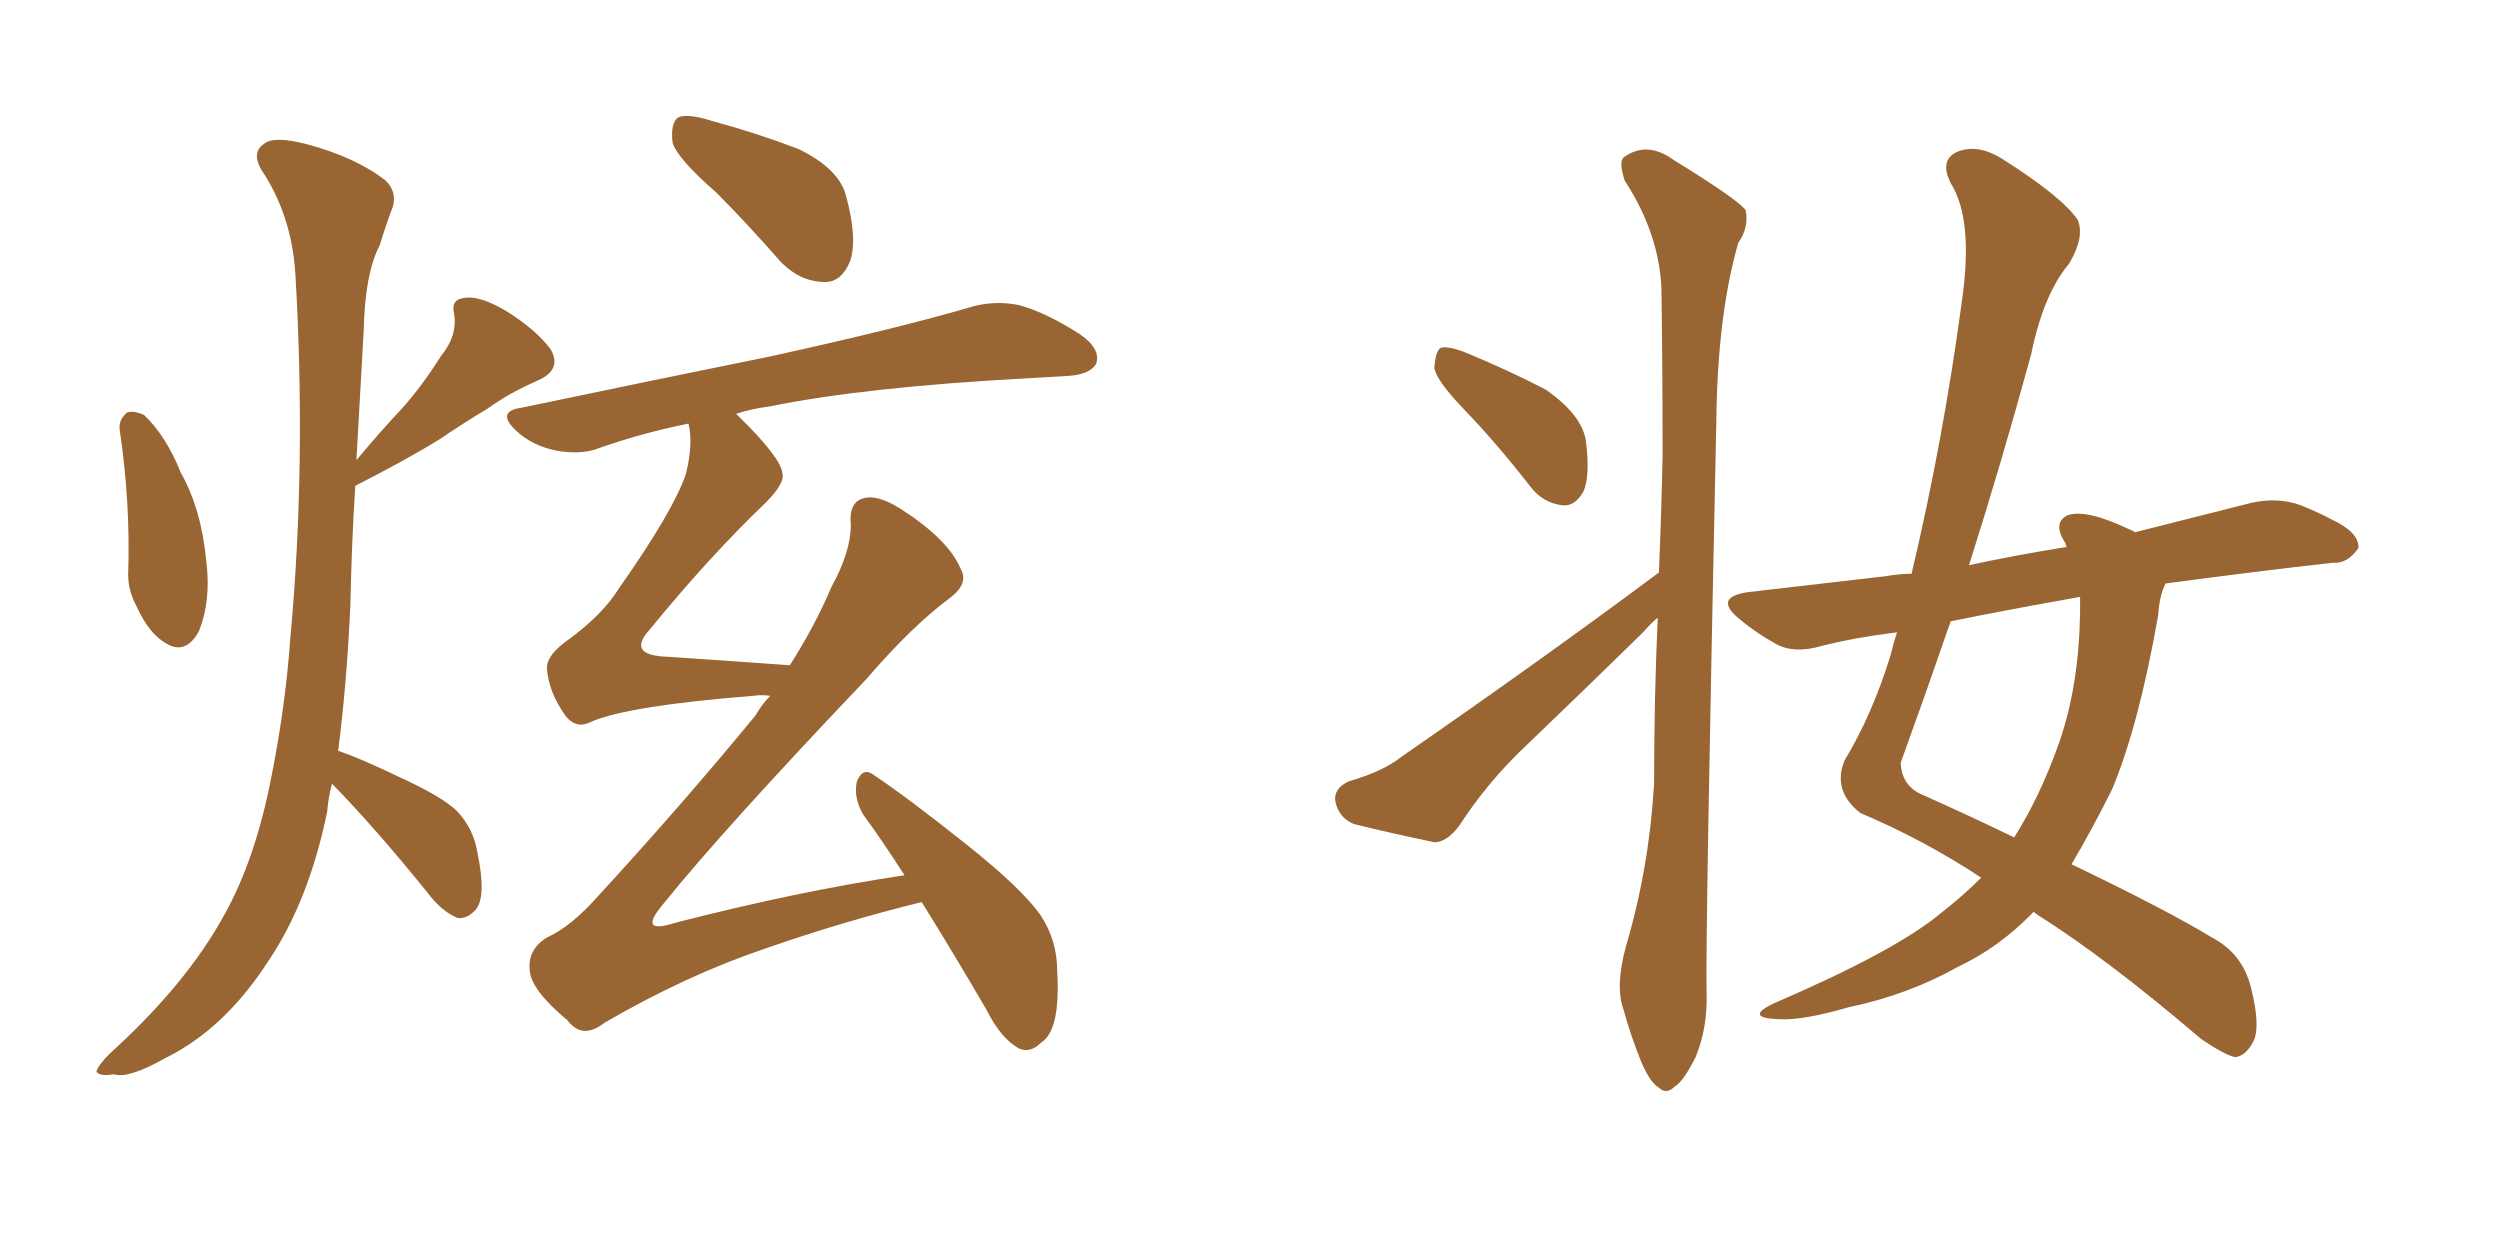 <svg xmlns="http://www.w3.org/2000/svg" xmlns:xlink="http://www.w3.org/1999/xlink" width="300" height="150"><path fill="#996633" padding="10" d="M14.36 51.56L14.36 51.56Q14.21 50.39 15.23 49.51L15.23 49.51Q15.97 49.22 17.29 49.80L17.29 49.80Q19.92 52.29 21.68 56.69L21.68 56.69Q24.17 61.08 24.76 67.38L24.76 67.38Q25.34 72.07 23.88 75.73L23.88 75.73Q22.27 78.66 19.92 77.20L19.92 77.20Q17.87 76.03 16.41 72.80L16.41 72.80Q15.38 70.90 15.38 68.99L15.38 68.99Q15.67 60.35 14.36 51.56ZM39.84 94.04L39.84 94.04Q39.40 95.65 39.26 97.41L39.26 97.41Q37.06 108.11 32.23 115.28L32.23 115.28Q26.95 123.49 19.78 127.00L19.78 127.00Q15.38 129.49 13.62 128.91L13.62 128.91Q12.01 129.20 11.57 128.61L11.57 128.61Q11.72 127.88 13.18 126.42L13.18 126.42Q22.41 118.07 26.95 109.72L26.95 109.72Q30.62 103.13 32.52 93.46L32.52 93.46Q34.28 84.67 34.86 76.32L34.86 76.32Q36.77 55.52 35.45 32.96L35.45 32.96Q35.01 25.78 31.35 20.36L31.35 20.36Q30.18 18.31 31.64 17.29L31.64 17.29Q32.81 16.26 36.77 17.29L36.77 17.29Q42.77 18.90 46.29 21.68L46.29 21.68Q47.90 23.29 46.88 25.49L46.88 25.49Q46.14 27.54 45.56 29.44L45.56 29.44Q43.80 32.81 43.65 39.55L43.65 39.55Q43.21 47.17 42.77 55.22L42.77 55.22Q45.56 51.86 48.19 49.07L48.19 49.07Q50.68 46.29 52.88 42.77L52.88 42.77Q54.93 40.28 54.49 37.65L54.49 37.65Q54.05 35.89 55.81 35.74L55.81 35.74Q57.57 35.45 60.79 37.35L60.79 37.35Q64.31 39.55 66.06 41.89L66.06 41.89Q67.53 44.38 64.45 45.70L64.45 45.70Q61.08 47.17 58.45 49.07L58.45 49.07Q55.52 50.83 52.73 52.73L52.73 52.73Q48.93 55.08 42.63 58.30L42.63 58.30Q42.19 65.33 42.04 72.80L42.04 72.80Q41.60 82.18 40.58 90.09L40.58 90.09Q43.51 91.11 48.05 93.31L48.05 93.31Q52.88 95.51 54.79 97.27L54.79 97.27Q56.84 99.46 57.28 102.25L57.28 102.25Q58.45 107.81 56.98 109.28L56.98 109.28Q55.96 110.30 54.93 110.16L54.93 110.16Q53.03 109.42 51.27 107.08L51.27 107.08Q45.12 99.46 39.84 94.04ZM85.99 23.14L85.99 23.14Q81.30 19.04 80.71 17.14L80.71 17.14Q80.42 14.65 81.45 14.06L81.45 14.06Q82.62 13.62 85.40 14.50L85.40 14.50Q90.82 15.97 95.80 17.87L95.80 17.87Q100.63 20.21 101.51 23.44L101.51 23.44Q102.98 28.86 101.95 31.49L101.95 31.49Q100.93 33.84 99.02 33.84L99.02 33.84Q96.09 33.84 93.75 31.49L93.75 31.49Q89.65 26.81 85.99 23.14ZM110.60 108.25L110.60 108.25L110.60 108.25Q101.07 110.60 91.85 113.82L91.85 113.82Q82.32 117.04 72.51 122.75L72.51 122.75Q69.87 124.80 68.12 122.46L68.12 122.46Q63.72 118.80 63.57 116.46L63.57 116.46Q63.28 113.96 65.63 112.50L65.63 112.50Q68.55 111.18 71.78 107.52L71.78 107.52Q81.88 96.53 90.67 85.84L90.67 85.84Q91.41 84.52 92.43 83.50L92.43 83.50Q91.41 83.35 90.38 83.50L90.38 83.50Q75.59 84.67 71.04 86.57L71.04 86.57Q69.14 87.60 67.82 85.84L67.82 85.84Q65.77 82.91 65.63 80.13L65.63 80.13Q65.63 78.52 68.41 76.61L68.41 76.61Q72.36 73.68 74.27 70.61L74.27 70.61Q80.86 61.23 82.32 56.84L82.32 56.84Q83.20 53.17 82.62 50.83L82.62 50.83Q76.90 52.00 71.92 53.76L71.92 53.76Q69.73 54.64 66.65 54.05L66.65 54.05Q63.87 53.47 61.96 51.71L61.96 51.71Q59.47 49.37 62.55 48.93L62.55 48.93Q78.66 45.56 92.43 42.77L92.43 42.77Q107.81 39.40 116.75 36.77L116.75 36.77Q119.53 36.04 122.31 36.62L122.31 36.62Q125.54 37.50 129.64 40.14L129.64 40.14Q132.13 41.89 131.54 43.65L131.54 43.65Q130.81 44.97 128.03 45.12L128.03 45.12Q125.68 45.26 123.05 45.41L123.05 45.41Q103.86 46.44 92.29 48.78L92.29 48.78Q90.09 49.07 88.33 49.66L88.33 49.66Q88.33 49.66 88.48 49.80L88.48 49.80Q93.75 54.93 93.90 56.84L93.90 56.84Q94.19 58.01 91.85 60.35L91.85 60.35Q85.11 66.80 77.93 75.59L77.93 75.59Q75.15 78.66 80.13 78.81L80.13 78.81Q86.72 79.25 94.78 79.83L94.78 79.83Q97.85 75 99.76 70.46L99.76 70.46Q102.10 66.21 102.10 62.99L102.10 62.99Q101.81 60.21 103.71 59.77L103.71 59.77Q105.32 59.33 108.11 61.08L108.11 61.08Q113.82 64.75 115.28 68.26L115.28 68.26Q116.31 70.02 113.96 71.78L113.96 71.78Q109.42 75.15 104.00 81.45L104.00 81.45Q86.72 99.61 79.54 108.54L79.54 108.54Q76.46 112.21 81.01 110.74L81.01 110.74Q95.80 106.93 108.54 105.03L108.54 105.03Q105.91 100.93 103.56 97.71L103.56 97.71Q102.39 95.65 102.83 93.75L102.83 93.75Q103.56 91.99 104.88 93.02L104.88 93.02Q108.84 95.65 116.02 101.37L116.02 101.37Q122.46 106.49 124.80 109.72L124.80 109.72Q126.86 112.79 126.86 116.46L126.86 116.46Q127.29 123.63 124.95 125.10L124.95 125.10Q123.63 126.42 122.31 125.83L122.31 125.83Q120.12 124.66 118.36 121.14L118.36 121.14Q114.26 114.11 110.60 108.25ZM175.63 49.07L175.63 49.07Q172.27 45.56 172.12 44.09L172.12 44.09Q172.27 42.19 172.85 41.75L172.85 41.75Q173.73 41.46 175.93 42.33L175.93 42.33Q180.91 44.38 185.45 46.73L185.45 46.73Q189.70 49.66 190.28 52.73L190.28 52.73Q190.87 57.13 189.99 59.03L189.99 59.03Q188.96 60.79 187.50 60.64L187.50 60.64Q185.16 60.35 183.69 58.45L183.69 58.45Q179.59 53.17 175.63 49.07ZM199.07 68.70L199.07 68.70Q199.37 61.52 199.51 54.79L199.51 54.79Q199.51 43.95 199.37 34.57L199.37 34.57Q199.07 27.98 194.97 21.68L194.97 21.68Q194.24 19.48 194.82 18.90L194.82 18.90Q197.61 16.85 200.83 19.19L200.83 19.19Q208.45 23.88 209.47 25.20L209.47 25.20Q209.91 27.25 208.59 29.15L208.59 29.15Q206.10 37.79 205.96 50.54L205.96 50.54Q204.64 112.35 204.79 119.09L204.79 119.09Q204.93 123.34 203.47 126.86L203.47 126.86Q202.00 129.79 200.98 130.37L200.98 130.37Q199.95 131.40 199.07 130.52L199.07 130.52Q198.05 129.93 197.02 127.59L197.02 127.59Q195.70 124.37 194.82 121.14L194.82 121.14Q193.80 118.36 195.12 113.53L195.12 113.53Q197.90 104.15 198.49 94.04L198.49 94.04Q198.49 83.79 198.93 74.12L198.93 74.12Q198.05 74.85 197.17 75.88L197.17 75.88Q190.28 82.62 183.25 89.36L183.25 89.36Q178.56 93.75 175.05 99.17L175.05 99.17Q173.58 101.07 172.12 101.07L172.12 101.07Q166.55 99.90 162.45 98.88L162.45 98.88Q160.69 98.14 160.25 96.24L160.25 96.24Q159.96 94.63 161.87 93.75L161.87 93.75Q165.97 92.58 168.16 90.82L168.16 90.82Q185.30 78.96 199.07 68.70ZM237.74 105.32L237.74 105.32Q230.86 100.78 223.24 97.56L223.24 97.56Q219.87 94.92 221.34 91.26L221.34 91.26Q224.71 85.69 226.90 78.52L226.90 78.52Q227.20 77.20 227.64 75.88L227.64 75.88Q222.80 76.46 218.70 77.49L218.70 77.49Q215.19 78.52 212.99 77.20L212.99 77.20Q210.64 75.88 208.89 74.41L208.89 74.41Q205.37 71.63 209.91 71.04L209.91 71.04Q218.70 70.02 226.32 69.14L226.32 69.14Q227.93 68.85 229.39 68.85L229.39 68.85Q233.20 52.73 235.40 36.33L235.40 36.33Q236.87 26.37 234.08 21.97L234.08 21.97Q232.76 19.34 234.67 18.31L234.67 18.31Q237.16 17.14 240.23 19.04L240.23 19.04Q247.41 23.58 249.32 26.37L249.32 26.37Q250.20 28.42 248.29 31.64L248.29 31.64Q245.21 35.30 243.75 42.48L243.75 42.48Q240.23 55.37 236.28 67.82L236.28 67.82Q241.70 66.65 248.00 65.63L248.00 65.63Q247.85 65.33 247.85 65.19L247.85 65.19Q246.24 62.70 248.14 61.82L248.14 61.82Q250.34 61.08 255.32 63.43L255.32 63.43Q256.05 63.72 256.20 63.87L256.20 63.87Q263.09 62.11 270.12 60.35L270.12 60.35Q273.34 59.62 276.12 60.64L276.12 60.64Q278.61 61.67 279.64 62.26L279.64 62.26Q283.15 63.87 283.01 65.77L283.01 65.77Q281.69 67.68 279.93 67.53L279.93 67.53Q270.85 68.55 259.86 70.02L259.86 70.02Q259.13 71.48 258.98 73.83L258.98 73.83Q256.64 87.16 253.42 94.78L253.42 94.78Q250.93 99.76 248.58 103.71L248.58 103.71Q260.16 109.28 265.43 112.50L265.43 112.50Q269.09 114.40 270.12 118.51L270.12 118.51Q271.29 123.19 270.41 124.95L270.41 124.95Q269.53 126.71 268.21 126.86L268.21 126.86Q266.89 126.56 264.11 124.66L264.11 124.66Q252.98 115.14 244.63 109.86L244.63 109.86Q244.19 109.57 244.04 109.42L244.04 109.42Q239.94 113.67 234.96 116.02L234.96 116.02Q228.96 119.38 221.92 120.85L221.92 120.85Q216.36 122.46 213.57 122.31L213.57 122.31Q209.18 122.17 212.84 120.41L212.84 120.41Q227.49 114.11 232.91 109.57L232.91 109.57Q235.55 107.52 237.74 105.32ZM249.61 73.54L249.61 73.54L249.61 73.54Q249.61 72.51 249.61 71.63L249.61 71.63Q241.26 73.10 234.08 74.56L234.08 74.56Q231.15 83.06 228.08 91.55L228.08 91.55Q228.22 94.48 231.01 95.51L231.01 95.51Q236.87 98.14 241.70 100.49L241.70 100.49Q244.78 95.65 247.12 89.06L247.12 89.06Q249.46 82.32 249.61 73.54Z"/></svg>